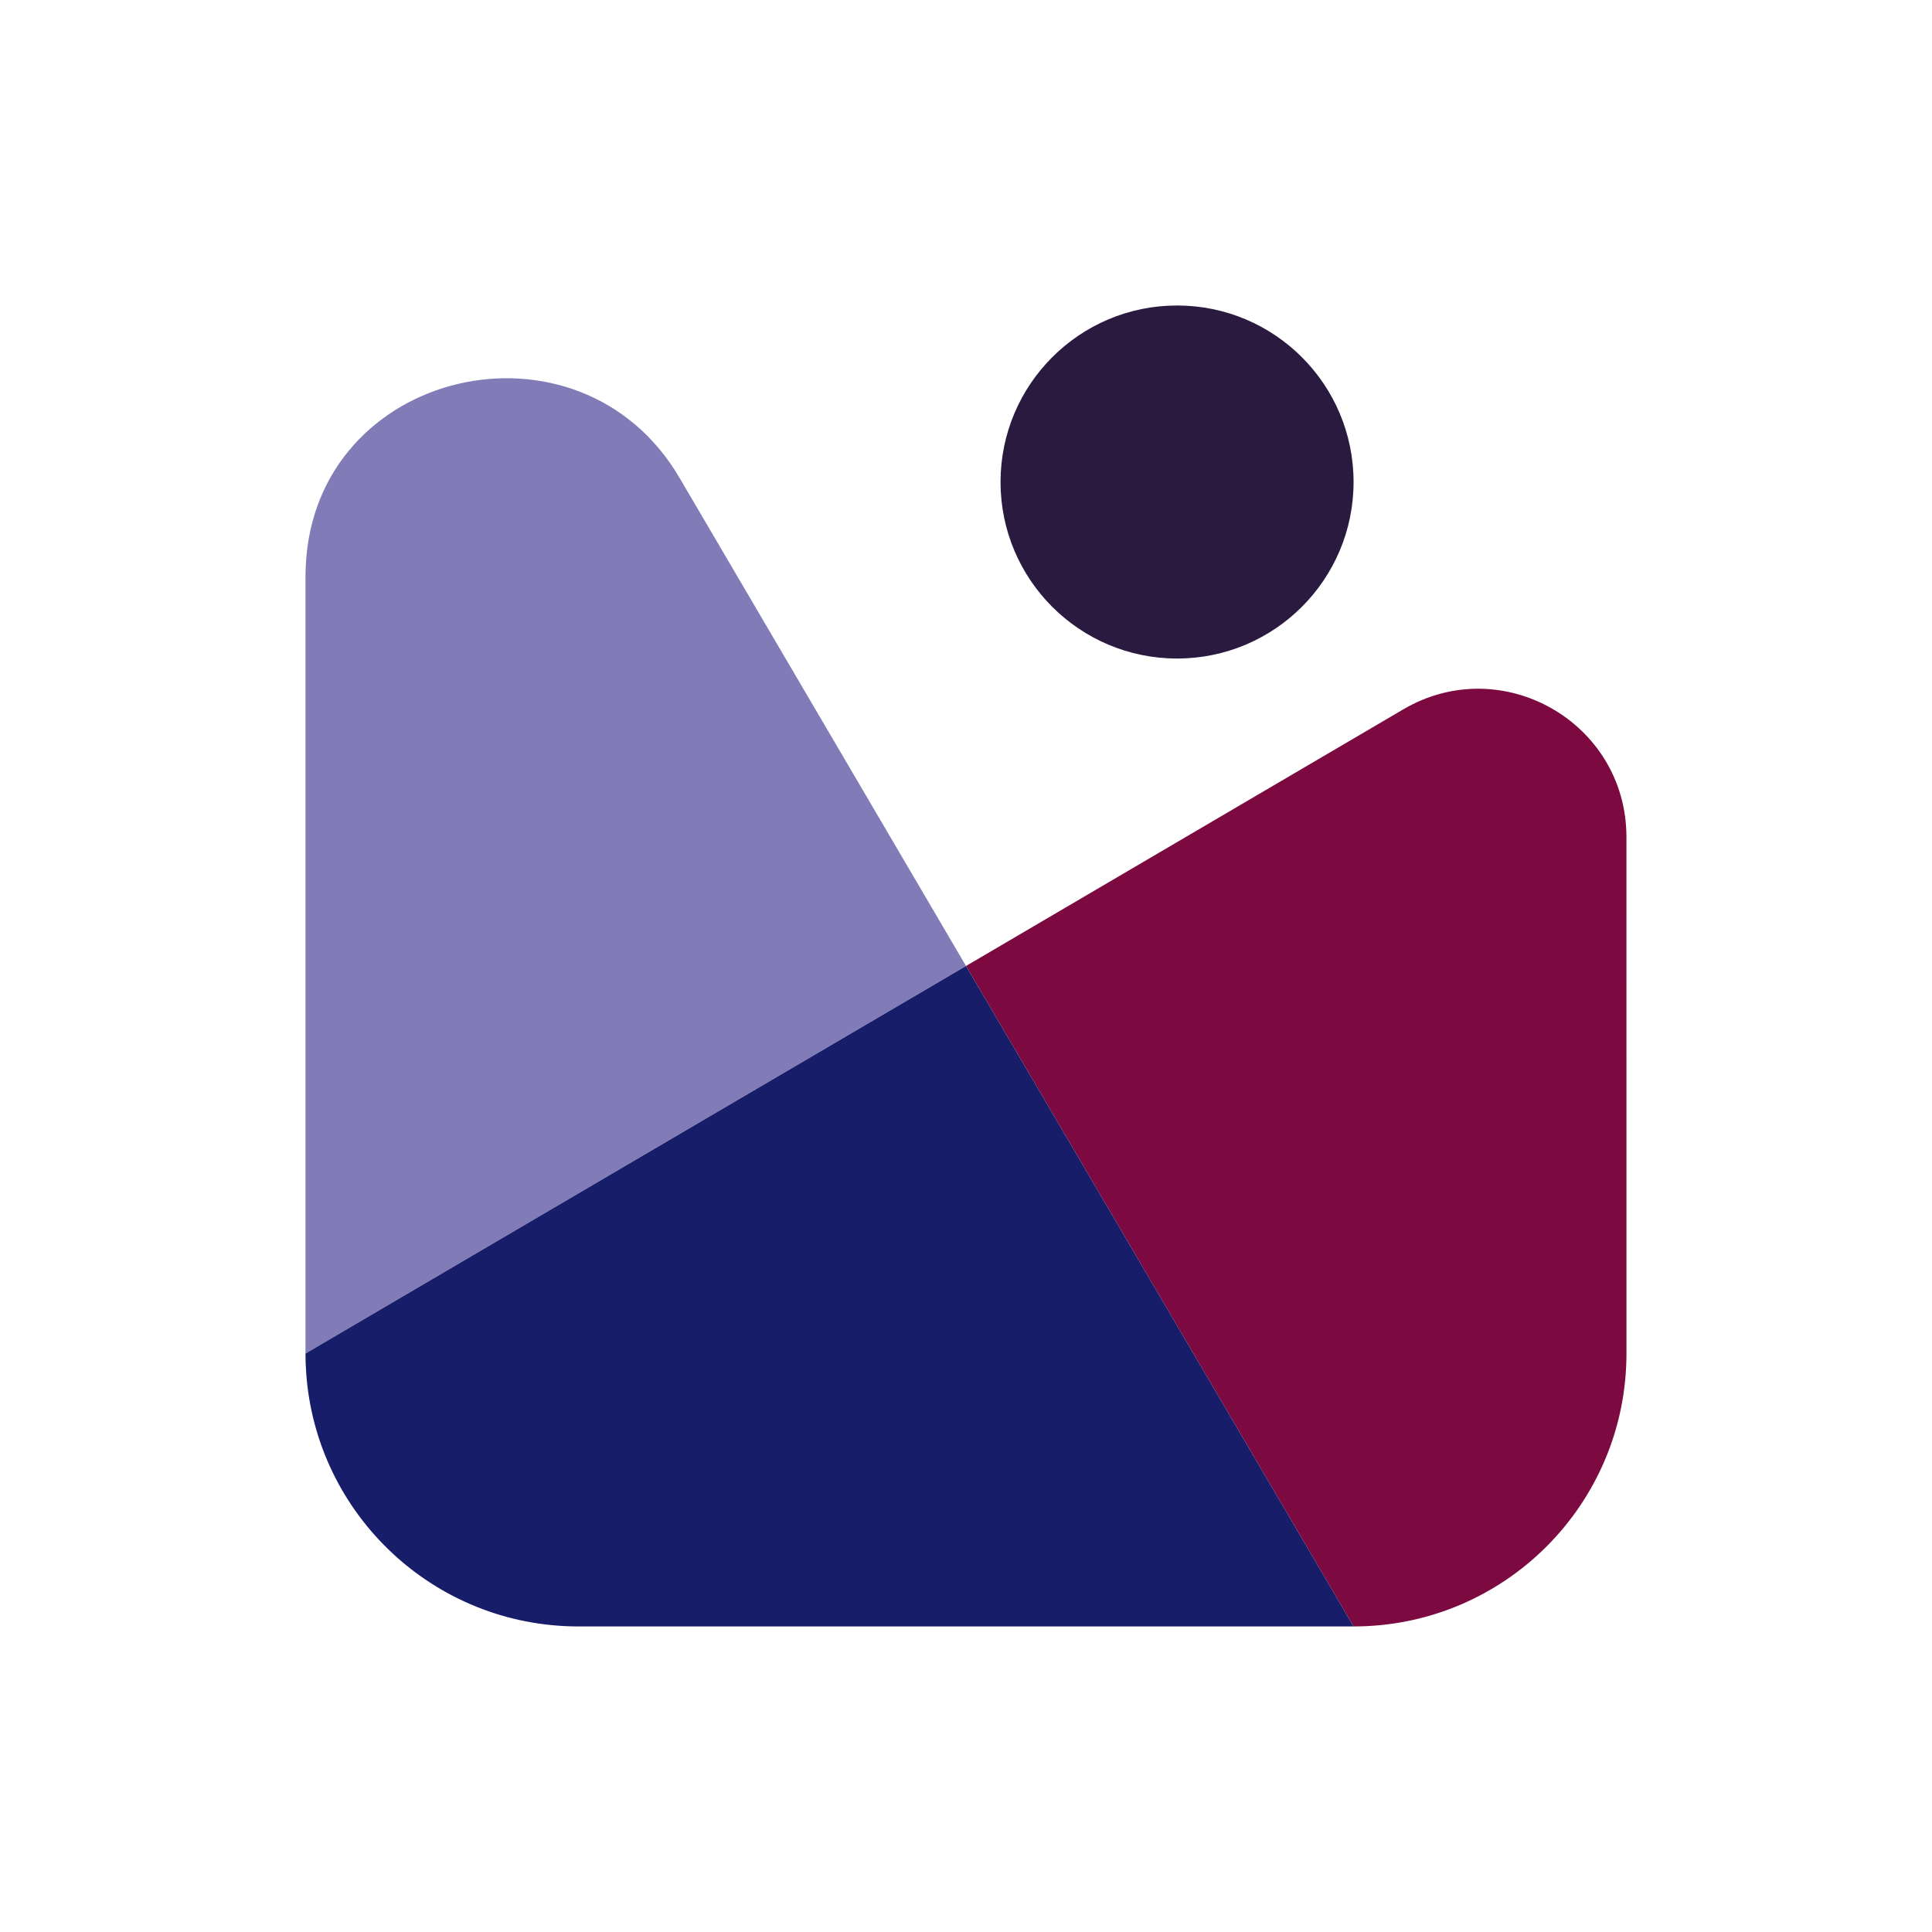 <svg xmlns="http://www.w3.org/2000/svg" xmlns:xlink="http://www.w3.org/1999/xlink" width="500" zoomAndPan="magnify" viewBox="0 0 375 375" height="500" preserveAspectRatio="xMidYMid meet" version="1.2"><defs><clipPath id="c920ca3677"><path d="M 59.297 73 L 188 73 L 188 263 L 59.297 263 Z M 59.297 73 "/></clipPath><clipPath id="6ade55c9ec"><path d="M 187 133 L 315.797 133 L 315.797 315.797 L 187 315.797 Z M 187 133 "/></clipPath><clipPath id="bc2b77e061"><path d="M 59.297 187 L 263 187 L 263 315.797 L 59.297 315.797 Z M 59.297 187 "/></clipPath><clipPath id="0c3590b78c"><path d="M 194 59.297 L 263 59.297 L 263 128 L 194 128 Z M 194 59.297 "/></clipPath></defs><g id="288a36dc41"><g clip-rule="nonzero" clip-path="url(#c920ca3677)"><path style=" stroke:none;fill-rule:nonzero;fill:#817bb8;fill-opacity:1;" d="M 59.297 262.719 L 187.5 187.488 L 131.891 92.738 C 112.469 59.637 61.078 71.5 59.352 109.844 C 59.312 110.645 59.297 111.457 59.297 112.27 L 59.297 262.719 "/></g><g clip-rule="nonzero" clip-path="url(#6ade55c9ec)"><path style=" stroke:none;fill-rule:nonzero;fill:#7d0941;fill-opacity:1;" d="M 262.727 315.691 C 291.977 315.691 315.695 291.977 315.695 262.719 L 315.691 162.477 C 315.691 140.254 291.555 126.43 272.383 137.68 L 187.5 187.496 L 262.727 315.691 "/></g><g clip-rule="nonzero" clip-path="url(#bc2b77e061)"><path style=" stroke:none;fill-rule:nonzero;fill:#171d69;fill-opacity:1;" d="M 112.27 315.691 L 262.727 315.691 L 187.5 187.496 L 59.297 262.719 C 59.297 263.977 59.34 265.223 59.43 266.461 C 61.344 293.969 84.273 315.691 112.27 315.691 "/></g><g clip-rule="nonzero" clip-path="url(#0c3590b78c)"><path style=" stroke:none;fill-rule:nonzero;fill:#2a1a3f;fill-opacity:1;" d="M 262.727 93.559 C 262.727 112.48 247.391 127.82 228.465 127.82 C 209.543 127.82 194.203 112.48 194.203 93.559 C 194.207 74.637 209.547 59.297 228.465 59.297 C 247.391 59.297 262.727 74.633 262.727 93.559 Z M 262.727 93.559 "/></g></g></svg>